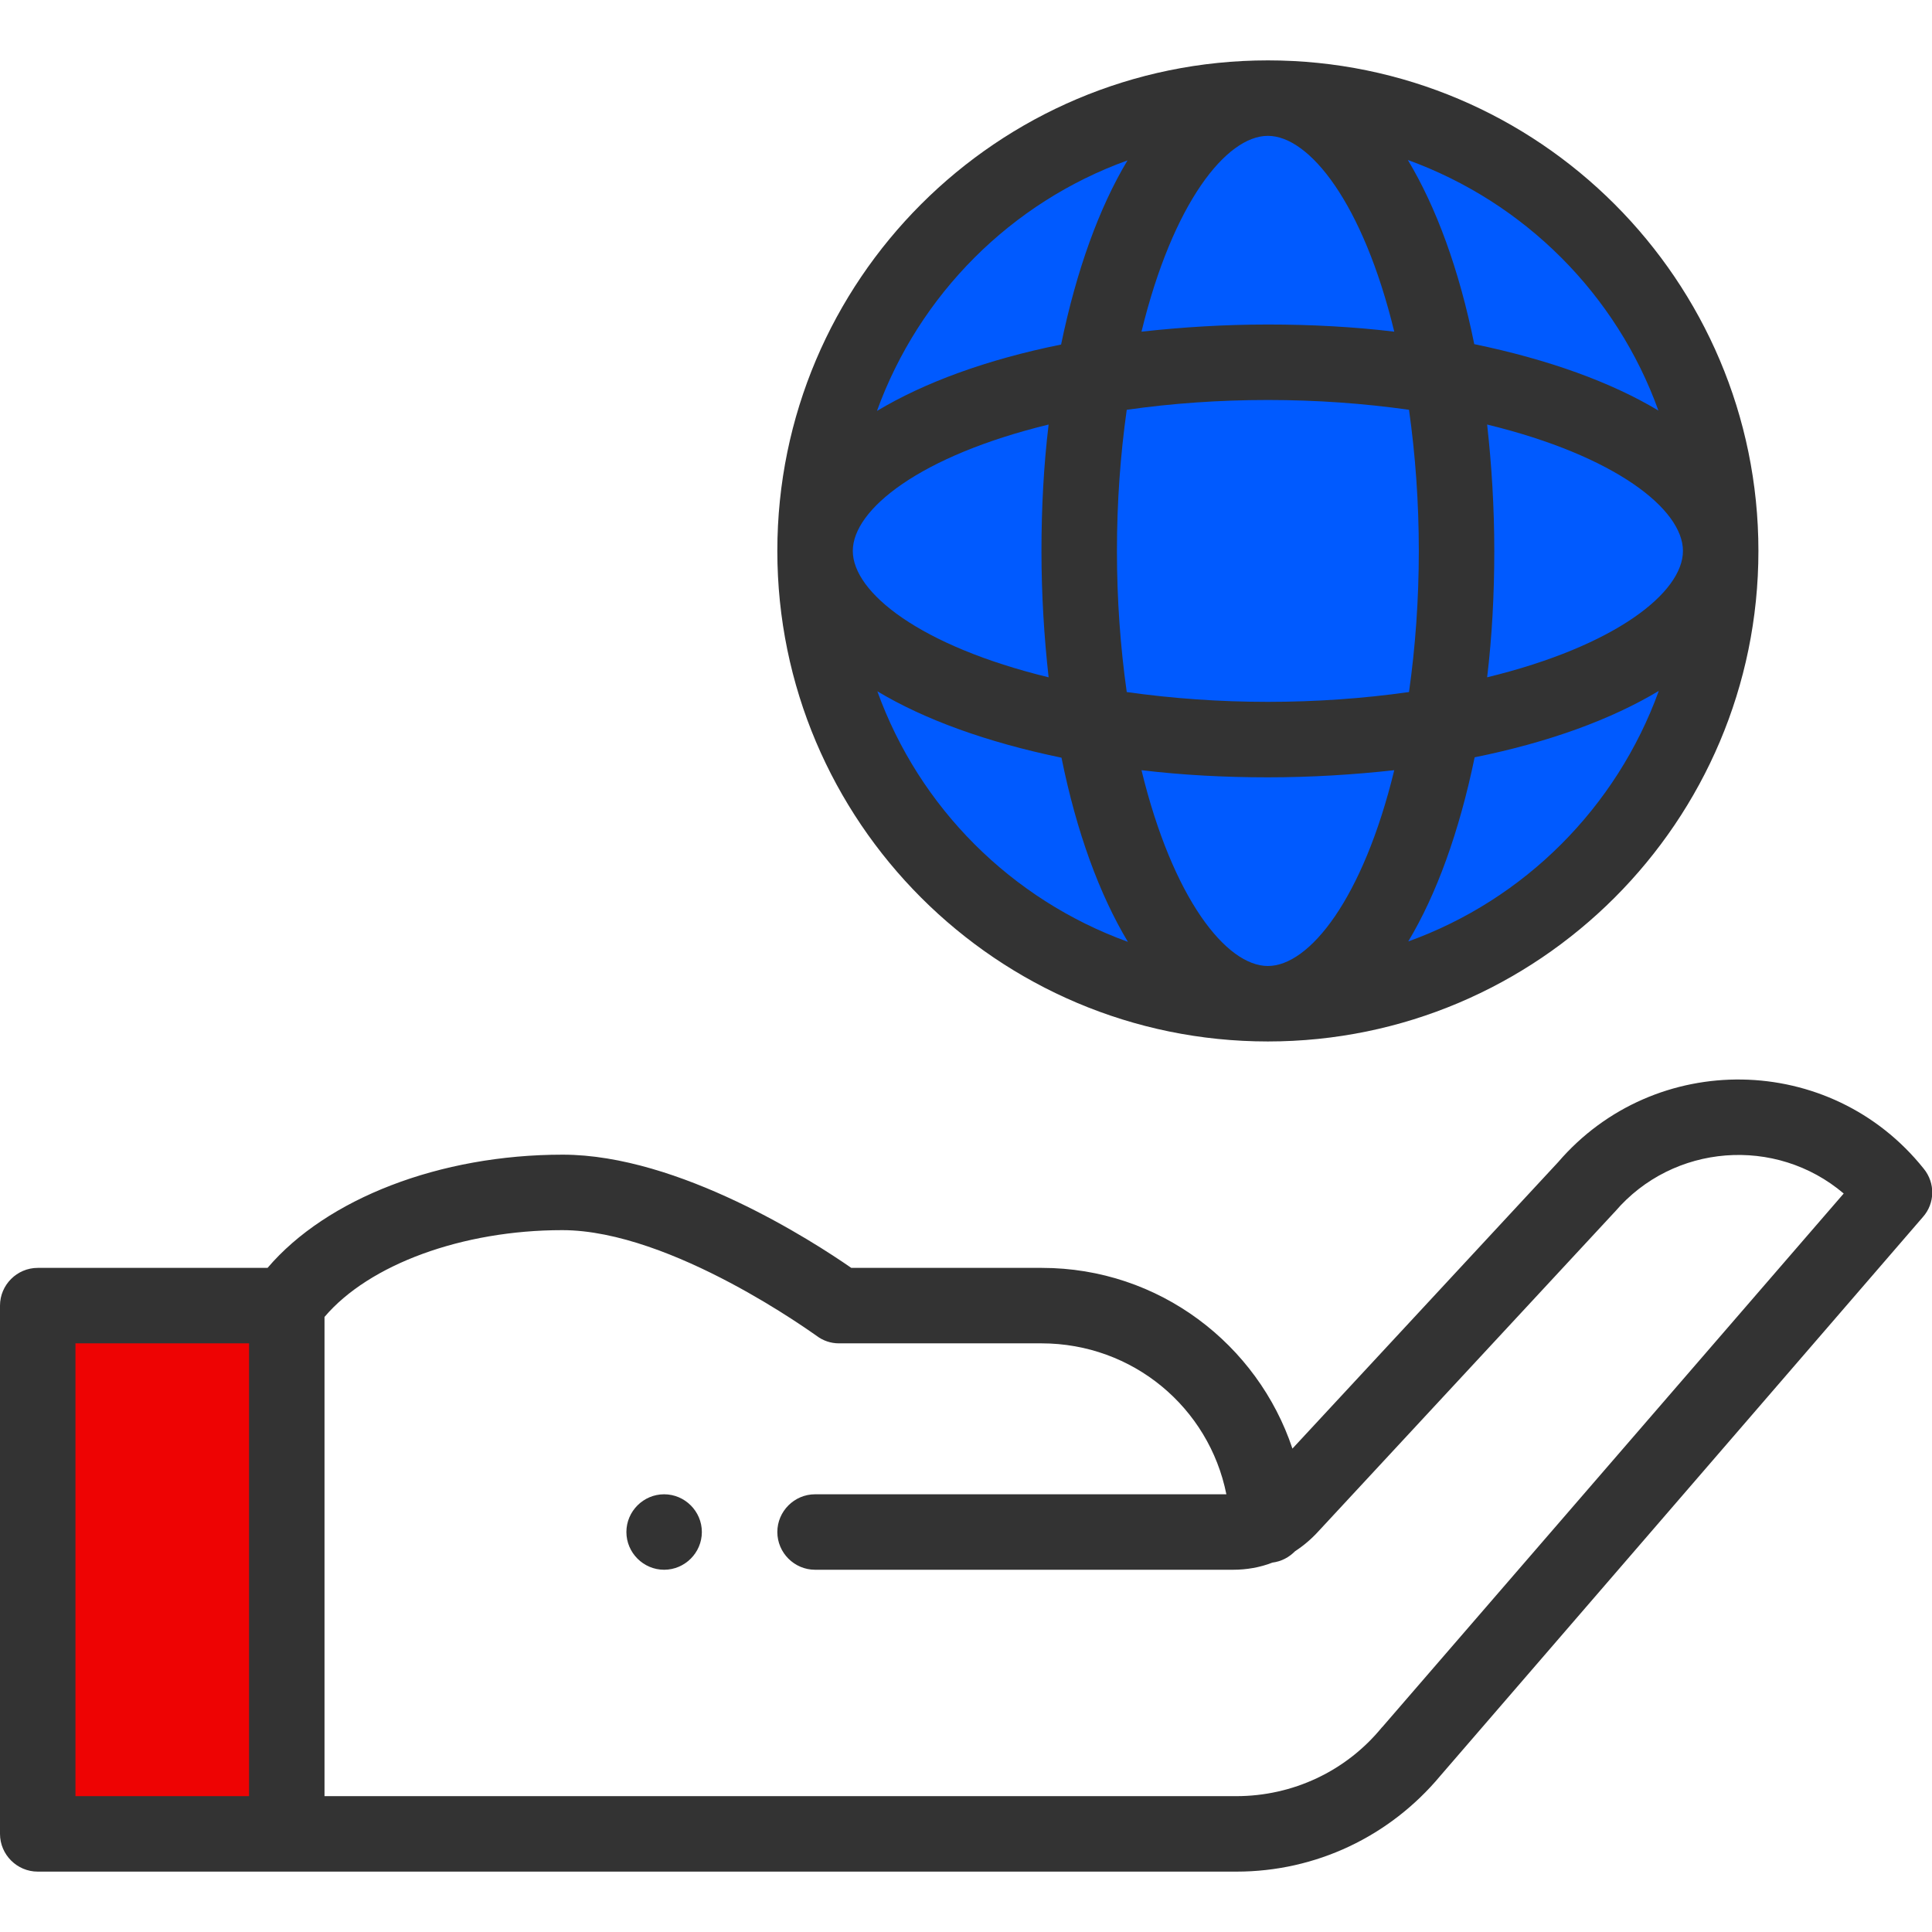 <?xml version="1.0" encoding="UTF-8"?>
<svg xmlns="http://www.w3.org/2000/svg" xmlns:xlink="http://www.w3.org/1999/xlink" width="150px" height="150px" viewBox="0 0 150 150" version="1.1">
<g id="surface1">
<path style=" stroke:none;fill-rule:nonzero;fill:rgb(0%,35.294%,100%);fill-opacity:1;" d="M 133.594 42.773 C 133.594 62.195 117.859 77.93 98.438 77.93 C 79.016 77.93 63.281 62.195 63.281 42.773 C 63.281 23.348 79.016 7.617 98.438 7.617 C 117.859 7.617 133.594 23.352 133.594 42.773 Z M 133.594 42.773 "/>
<path style=" stroke:none;fill-rule:nonzero;fill:rgb(93.333%,1.176%,1.176%);fill-opacity:1;" d="M 22.266 101.367 L 22.266 142.383 L 2.93 142.383 L 2.93 101.367 Z M 22.266 101.367 "/>
<path style=" stroke:none;fill-rule:nonzero;fill:rgb(20%,20%,20%);fill-opacity:1;" d="M 54.492 118.945 C 54.492 120.555 53.172 121.875 51.562 121.875 C 49.953 121.875 48.633 120.555 48.633 118.945 C 48.633 117.336 49.953 116.016 51.562 116.016 C 53.172 116.016 54.492 117.336 54.492 118.945 Z M 54.492 118.945 "/>
<path style=" stroke:none;fill-rule:nonzero;fill:rgb(20%,20%,20%);fill-opacity:1;" d="M 120.969 90.234 L 100.344 112.469 C 97.648 104.383 90 98.438 80.891 98.438 L 66.094 98.438 C 63.137 96.387 52.734 89.648 43.684 89.648 C 34.16 89.648 25.371 93.047 20.773 98.438 L 2.93 98.438 C 1.32 98.438 0 99.758 0 101.367 L 0 142.383 C 0 143.992 1.32 145.312 2.93 145.312 L 96.008 145.312 C 102.156 145.312 107.898 142.586 111.828 137.871 L 149.297 94.484 C 150.234 93.43 150.266 91.844 149.355 90.734 C 142.117 81.68 128.469 81.504 120.969 90.234 Z M 5.859 104.297 L 19.336 104.297 L 19.336 139.453 L 5.859 139.453 Z M 107.344 134.062 C 107.312 134.094 107.312 134.094 107.285 134.121 C 104.5 137.52 100.371 139.453 95.977 139.453 L 25.195 139.453 L 25.195 102.246 C 28.652 98.172 35.891 95.508 43.652 95.508 C 52.18 95.508 63.281 103.652 63.398 103.711 C 63.898 104.094 64.512 104.297 65.125 104.297 L 80.859 104.297 C 87.949 104.297 93.867 109.277 95.215 116.016 L 63.281 116.016 C 61.672 116.016 60.352 117.336 60.352 118.945 C 60.352 120.555 61.672 121.875 63.281 121.875 L 95.742 121.875 C 96.766 121.875 97.824 121.699 98.789 121.32 C 99.492 121.23 100.078 120.91 100.547 120.438 C 101.219 120 101.836 119.473 102.391 118.859 L 125.305 94.16 C 125.332 94.133 125.359 94.102 125.391 94.07 C 129.902 88.797 137.871 88.184 143.145 92.664 Z M 107.344 134.062 "/>
<path style=" stroke:none;fill-rule:nonzero;fill:rgb(20%,20%,20%);fill-opacity:1;" d="M 98.438 80.859 C 119.445 80.859 136.523 63.781 136.523 42.773 C 136.523 21.77 119.445 4.688 98.438 4.688 C 77.43 4.688 60.352 21.766 60.352 42.773 C 60.352 63.781 77.43 80.859 98.438 80.859 Z M 68.117 53.672 C 71.777 55.867 76.609 57.625 82.414 58.828 C 83.586 64.629 85.371 69.461 87.57 73.125 C 78.516 69.844 71.367 62.695 68.117 53.672 Z M 98.438 10.547 C 101.66 10.547 105.82 15.762 108.25 25.75 C 105.086 25.371 101.805 25.195 98.438 25.195 C 95.07 25.195 91.816 25.398 88.625 25.75 C 91.055 15.762 95.215 10.547 98.438 10.547 Z M 98.438 75 C 95.215 75 91.055 69.785 88.625 59.797 C 91.789 60.176 95.07 60.352 98.438 60.352 C 101.777 60.352 105.086 60.148 108.25 59.797 C 105.82 69.785 101.66 75 98.438 75 Z M 86.719 42.773 C 86.719 38.992 86.984 35.332 87.48 31.816 C 90.996 31.316 94.656 31.055 98.438 31.055 C 102.219 31.055 105.879 31.32 109.395 31.816 C 109.891 35.332 110.156 38.992 110.156 42.773 C 110.156 46.555 109.891 50.215 109.395 53.73 C 105.879 54.227 102.219 54.492 98.438 54.492 C 94.656 54.492 90.996 54.227 87.48 53.73 C 86.984 50.215 86.719 46.555 86.719 42.773 Z M 115.461 32.961 C 125.449 35.391 130.664 39.551 130.664 42.773 C 130.664 45.996 125.449 50.156 115.461 52.586 C 115.84 49.422 116.016 46.141 116.016 42.773 C 116.016 39.406 115.812 36.125 115.461 32.961 Z M 81.414 52.586 C 71.426 50.156 66.211 45.996 66.211 42.773 C 66.211 39.551 71.426 35.391 81.414 32.961 C 81.035 36.125 80.859 39.406 80.859 42.773 C 80.859 46.141 81.062 49.422 81.414 52.586 Z M 109.336 73.094 C 111.531 69.434 113.289 64.602 114.492 58.797 C 120.293 57.625 125.125 55.84 128.789 53.641 C 125.508 62.695 118.359 69.844 109.336 73.094 Z M 128.758 31.875 C 125.098 29.68 120.266 27.922 114.461 26.719 C 113.289 20.918 111.504 16.082 109.305 12.422 C 118.359 15.703 125.508 22.852 128.758 31.875 Z M 87.539 12.453 C 85.344 16.113 83.586 20.945 82.383 26.75 C 76.582 27.922 71.75 29.707 68.086 31.906 C 71.367 22.852 78.516 15.703 87.539 12.453 Z M 87.539 12.453 "/>
</g>
</svg>
